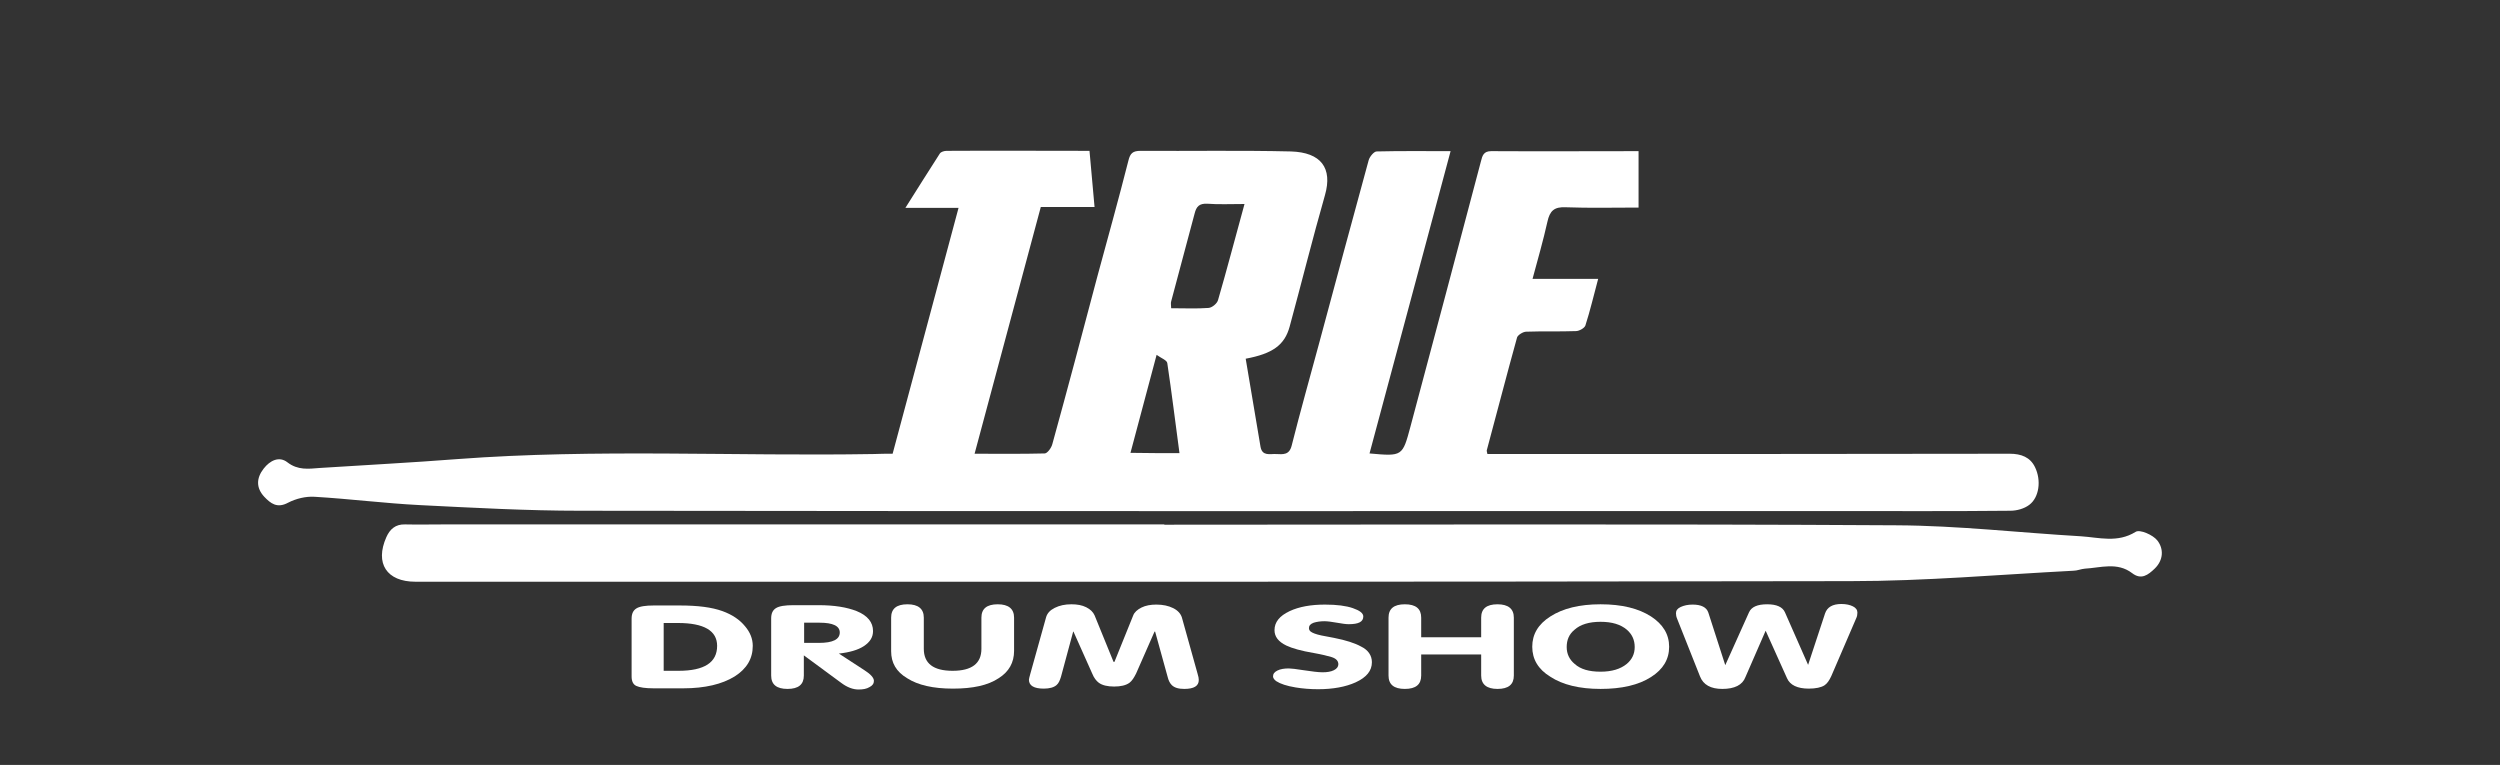 <?xml version="1.0" encoding="UTF-8"?> <svg xmlns="http://www.w3.org/2000/svg" xmlns:xlink="http://www.w3.org/1999/xlink" version="1.1" id="Слой_1" x="0px" y="0px" viewBox="0 0 841.9 257.6" style="enable-background:new 0 0 841.9 257.6;" xml:space="preserve"><rect x="0" y="0" width="841.9" height="257.6" fill="#333333" stroke="none"/> <style type="text/css"> .st0{fill:#FFFFFF;} </style> <g> <g> <path class="st0" d="M392.1,176.7c82.2,0,164.3-0.3,246.5,0.2c20.8,0.1,41.5,2.5,62.2,3.7c6.1,0.4,12.3,2.3,18.4-1.5 c1.4-0.9,5.8,1,7.3,2.9c2.2,2.8,2.1,6.6-0.9,9.5c-2.2,2.1-4.5,3.9-7.6,1.5c-5-3.8-10.6-1.8-15.9-1.5c-1.3,0.1-2.6,0.7-3.9,0.7 c-25,1.3-50,3.5-75,3.5c-161.1,0.3-322.2,0.2-483.3,0.2c-9.7,0-13.7-6.2-9.8-15c1.2-2.7,3.1-4.4,6.3-4.3c4.4,0.1,8.8,0,13.2,0 c80.8,0,161.7,0,242.5,0C392.1,176.6,392.1,176.6,392.1,176.7z"></path> <g> <path class="st0" d="M300.6,152.8c7.4-27.6,14.7-54.9,22.2-82.8c-5.8,0-11.3,0-17.9,0c4.2-6.7,7.9-12.5,11.6-18.3 c0.4-0.6,1.5-0.9,2.3-0.9c16-0.1,31.9,0,48.1,0c0.6,6.4,1.1,12.5,1.7,18.9c-6.1,0-12,0-18.1,0c-7.4,27.7-14.8,55.2-22.3,83.1 c8.1,0,15.9,0.1,23.6-0.1c0.9,0,2.3-1.9,2.6-3.2c5.2-18.8,10.2-37.7,15.2-56.6c3.5-12.9,7.1-25.8,10.4-38.8 c0.6-2.5,1.5-3.3,4.1-3.3c16.9,0.1,33.7-0.2,50.6,0.2c10.2,0.3,14.1,5.6,11.5,14.7c-4.2,14.7-7.9,29.6-11.9,44.3 c-1.7,6.2-5.7,9.1-14.8,10.8c1.7,9.9,3.3,19.8,5,29.7c0.6,3.2,3.2,2.3,5.2,2.4c2.4,0.1,4.5,0.4,5.3-2.9 c2.9-11.5,6.1-22.8,9.2-34.3c5.5-20.6,11.1-41.1,16.7-61.7c0.3-1.2,1.8-3,2.7-3c8.2-0.2,16.3-0.1,24.9-0.1 c-9.2,34.3-18.2,68-27.3,101.8c11.1,1,11.1,1,13.8-9.1c7.9-29.7,15.9-59.5,23.7-89.2c0.5-2,0.9-3.5,3.5-3.5 c16.6,0.1,33.1,0,49.6,0c0,6.3,0,12.4,0,19c-8.5,0-16.5,0.2-24.5-0.1c-3.9-0.2-5.4,1.2-6.2,4.9c-1.4,6.3-3.2,12.5-5,19.2 c7.5,0,14.5,0,22.1,0c-1.5,5.6-2.7,10.7-4.3,15.7c-0.3,0.9-2.1,1.9-3.2,1.9c-5.6,0.2-11.2,0-16.7,0.2c-1.1,0-2.8,1.1-3.1,1.9 c-3.5,12.6-6.8,25.4-10.2,38c-0.1,0.3,0.1,0.6,0.2,1.3c1.7,0,3.4,0,5.1,0c56.9,0,113.8,0,170.8-0.1c3.9,0,6.9,1.2,8.5,4.5 c2.2,4.5,1.4,10.2-1.9,12.7c-1.7,1.3-4.2,2-6.4,2c-19.7,0.2-39.3,0.1-59,0.1c-140.8,0-281.7,0.1-422.5-0.1c-18,0-36.1-1-54.1-1.9 c-11.8-0.6-23.6-2.1-35.4-2.8c-3-0.2-6.3,0.6-9,2c-3.7,2-5.9,0.2-8-2c-2.8-3-2.7-6.3-0.2-9.5c2.1-2.7,5.2-4.3,8-2.1 c3.5,2.7,7.1,2.2,10.8,1.9c15.5-1,31-1.8,46.5-3c46.7-3.5,93.5-0.9,140.2-1.7C296.5,152.8,298.3,152.8,300.6,152.8z M419.1,68.7 c-4.8,0-8.7,0.2-12.6-0.1c-2.6-0.1-3.6,0.9-4.2,3.3c-2.6,9.9-5.3,19.7-7.9,29.6c-0.2,0.6,0,1.3,0,2.3c4.5,0,8.6,0.2,12.6-0.1 c1.2-0.1,2.9-1.5,3.2-2.7C413.2,90.7,415.9,80.3,419.1,68.7z M397.2,152.6c-1.4-10.3-2.6-20.3-4.1-30.3c-0.1-1-2.1-1.7-3.6-2.8 c-3.1,11.6-5.9,22.2-8.8,33C386.4,152.6,391.5,152.6,397.2,152.6z"></path> <g> <path class="st0" d="M228.9,203.9c6.1,0,10.8,0.6,14.4,1.9c3.3,1.2,5.8,2.9,7.6,5.1c1.7,2,2.6,4.2,2.6,6.6c0,4.3-2,7.7-6.1,10.3 c-4.2,2.6-10,4-17.3,4h-10c-2.8,0-4.7-0.3-5.8-0.8c-1.1-0.5-1.6-1.6-1.6-3.2v-19.4c0-1.7,0.5-2.8,1.6-3.5c1.1-0.7,3.1-1,5.9-1 H228.9z M223.5,225.9h5c8.7,0,13-2.8,13-8.4c0-5.1-4.4-7.7-13.2-7.7h-4.8V225.9z"></path> <path class="st0" d="M270.7,220.7v6.8c0,3-1.8,4.5-5.5,4.5s-5.5-1.5-5.5-4.5v-19.2c0-1.7,0.5-2.8,1.6-3.5c1.1-0.7,3.1-1,5.9-1 h8.5c5.3,0,9.5,0.7,12.8,2c3.7,1.5,5.5,3.8,5.5,6.7c0,2.1-1,3.7-3.1,5.1c-2,1.3-4.8,2.1-8.4,2.5l8.6,5.6 c2.2,1.4,3.2,2.6,3.2,3.6c0,0.9-0.5,1.6-1.5,2.1c-1,0.6-2.2,0.8-3.7,0.8c-1.8,0-3.8-0.7-5.9-2.3L270.7,220.7z M270.7,216.5h5.1 c4.7,0,7-1.2,7-3.5c0-2.2-2.3-3.3-6.8-3.3h-5.2V216.5z"></path> <path class="st0" d="M300.1,219.3V208c0-3,1.8-4.5,5.5-4.5c3.6,0,5.5,1.5,5.5,4.5v10.5c0,4.9,3.2,7.4,9.7,7.4 c6.5,0,9.7-2.5,9.7-7.4V208c0-3,1.8-4.5,5.5-4.5c3.6,0,5.5,1.5,5.5,4.5v11.2c0,3.9-1.7,7-5.2,9.2c-3.6,2.4-8.7,3.5-15.4,3.5 c-6.7,0-11.8-1.2-15.4-3.5C301.8,226.2,300.1,223.2,300.1,219.3z"></path> <path class="st0" d="M375,222.9l0.3,0l6.3-15.6c0.4-1.1,1.4-2,2.8-2.7c1.4-0.7,3.1-1,5-1c2.2,0,4.1,0.4,5.7,1.2 c1.6,0.8,2.5,1.9,2.9,3.1l5.3,19c0.3,0.9,0.4,1.6,0.4,2.1c0,2-1.6,3-4.9,3c-1.9,0-3.3-0.4-4.2-1.3c-0.6-0.6-1.1-1.5-1.4-2.8 l-4.2-15.2l-0.2,0l-6.2,14.1c-0.7,1.4-1.4,2.5-2.2,3.1c-1.2,0.9-3,1.3-5.2,1.3c-2.2,0-4-0.4-5.2-1.3c-0.8-0.6-1.6-1.6-2.2-3.1 l-6.3-14.1l-0.1,0l-4.1,15.2c-0.4,1.3-0.8,2.2-1.5,2.8c-0.9,0.8-2.4,1.2-4.3,1.2c-3.3,0-5-1-5-3c0-0.3,0.2-1,0.5-2.1l5.3-19 c0.4-1.3,1.3-2.3,2.9-3.1c1.6-0.8,3.4-1.2,5.6-1.2c2,0,3.6,0.3,5,1c1.4,0.7,2.3,1.6,2.8,2.7L375,222.9z"></path> <path class="st0" d="M462,223c0,2.9-1.8,5.1-5.5,6.8c-3.3,1.5-7.6,2.3-12.6,2.3c-2.6,0-5.2-0.2-7.6-0.6c-3-0.5-5.1-1.2-6.5-2.1 c-0.7-0.5-1.1-1.1-1.1-1.6c0-0.9,0.5-1.5,1.5-2c1-0.5,2.3-0.7,3.8-0.7c0.8,0,2.5,0.2,5,0.6c2.7,0.4,4.9,0.7,6.4,0.7 c1.5,0,2.8-0.2,3.8-0.7c1-0.5,1.5-1.2,1.5-2c0-1.1-0.7-1.9-2.2-2.4c-1.3-0.4-3.3-0.9-6.1-1.4c-4.2-0.7-7.3-1.6-9.2-2.5 c-2.7-1.3-4-3-4-5.2c0-2.7,1.7-4.8,5.1-6.4c3.2-1.5,7.2-2.2,11.9-2.2c4,0,7.1,0.4,9.4,1.2c2.3,0.8,3.5,1.7,3.5,2.8 c0,1.8-1.6,2.6-4.9,2.6c-1,0-2.3-0.2-4-0.5c-1.7-0.3-3.2-0.5-4.2-0.5c-1.4,0-2.6,0.2-3.6,0.5c-1.1,0.4-1.6,1-1.6,1.8 c0,0.5,0.2,0.9,0.6,1.2c0.5,0.4,1.7,0.9,3.6,1.3c1.4,0.3,2.8,0.5,4.2,0.8c4.1,0.8,7.1,1.8,9.1,2.9 C460.8,218.9,462,220.8,462,223z"></path> <path class="st0" d="M478.6,220.4v7.1c0,3-1.8,4.5-5.5,4.5s-5.5-1.5-5.5-4.5V208c0-3,1.8-4.5,5.5-4.5s5.5,1.5,5.5,4.5v6.6h20.2 V208c0-3,1.8-4.5,5.5-4.5c3.6,0,5.5,1.5,5.5,4.5v19.5c0,3-1.8,4.5-5.5,4.5c-3.6,0-5.5-1.5-5.5-4.5v-7.1H478.6z"></path> <path class="st0" d="M516,217.8c0-4.2,2-7.6,6.1-10.2c4.2-2.7,9.8-4.1,16.9-4.1c7.2,0,12.8,1.4,17,4.1c4,2.6,6.1,6,6.1,10.2 c0,4.2-2,7.6-6.1,10.2c-4.2,2.7-9.9,4-17,4c-7.1,0-12.8-1.4-16.9-4.1C518,225.4,516,222,516,217.8z M527.6,217.9 c0,2.3,0.9,4.2,2.7,5.7c2,1.8,4.9,2.6,8.7,2.6c3.8,0,6.7-0.9,8.8-2.6c1.8-1.5,2.7-3.4,2.7-5.7c0-2.4-0.9-4.3-2.6-5.8 c-2.1-1.8-5-2.7-8.9-2.7c-3.9,0-6.8,0.9-8.8,2.7C528.4,213.6,527.6,215.5,527.6,217.9z"></path> <path class="st0" d="M580,232c-3.9,0-6.4-1.4-7.5-4.2l-7.7-19.4c-0.3-0.7-0.4-1.3-0.4-1.9c0-0.9,0.5-1.6,1.6-2.1 c1.1-0.5,2.4-0.8,4-0.8c2.9,0,4.7,0.9,5.3,2.7L581,224l8-17.8c0.8-1.8,2.8-2.7,6.1-2.7c3.2,0,5.2,0.9,6,2.7l7.8,17.7l5.7-17.3 c0.7-2.1,2.5-3.2,5.5-3.2c1.6,0,2.9,0.3,3.9,0.8c1,0.5,1.5,1.2,1.5,2.1c0,0.6-0.1,1.3-0.4,1.9l-8.4,19.5 c-0.7,1.5-1.4,2.5-2.3,3.1c-1.1,0.7-2.9,1.1-5.3,1.1c-3.8,0-6.3-1.2-7.3-3.5l-7.2-16l-6.8,15.6C586.8,230.7,584.1,232,580,232z"></path> </g> </g> </g> </g> </svg> 
